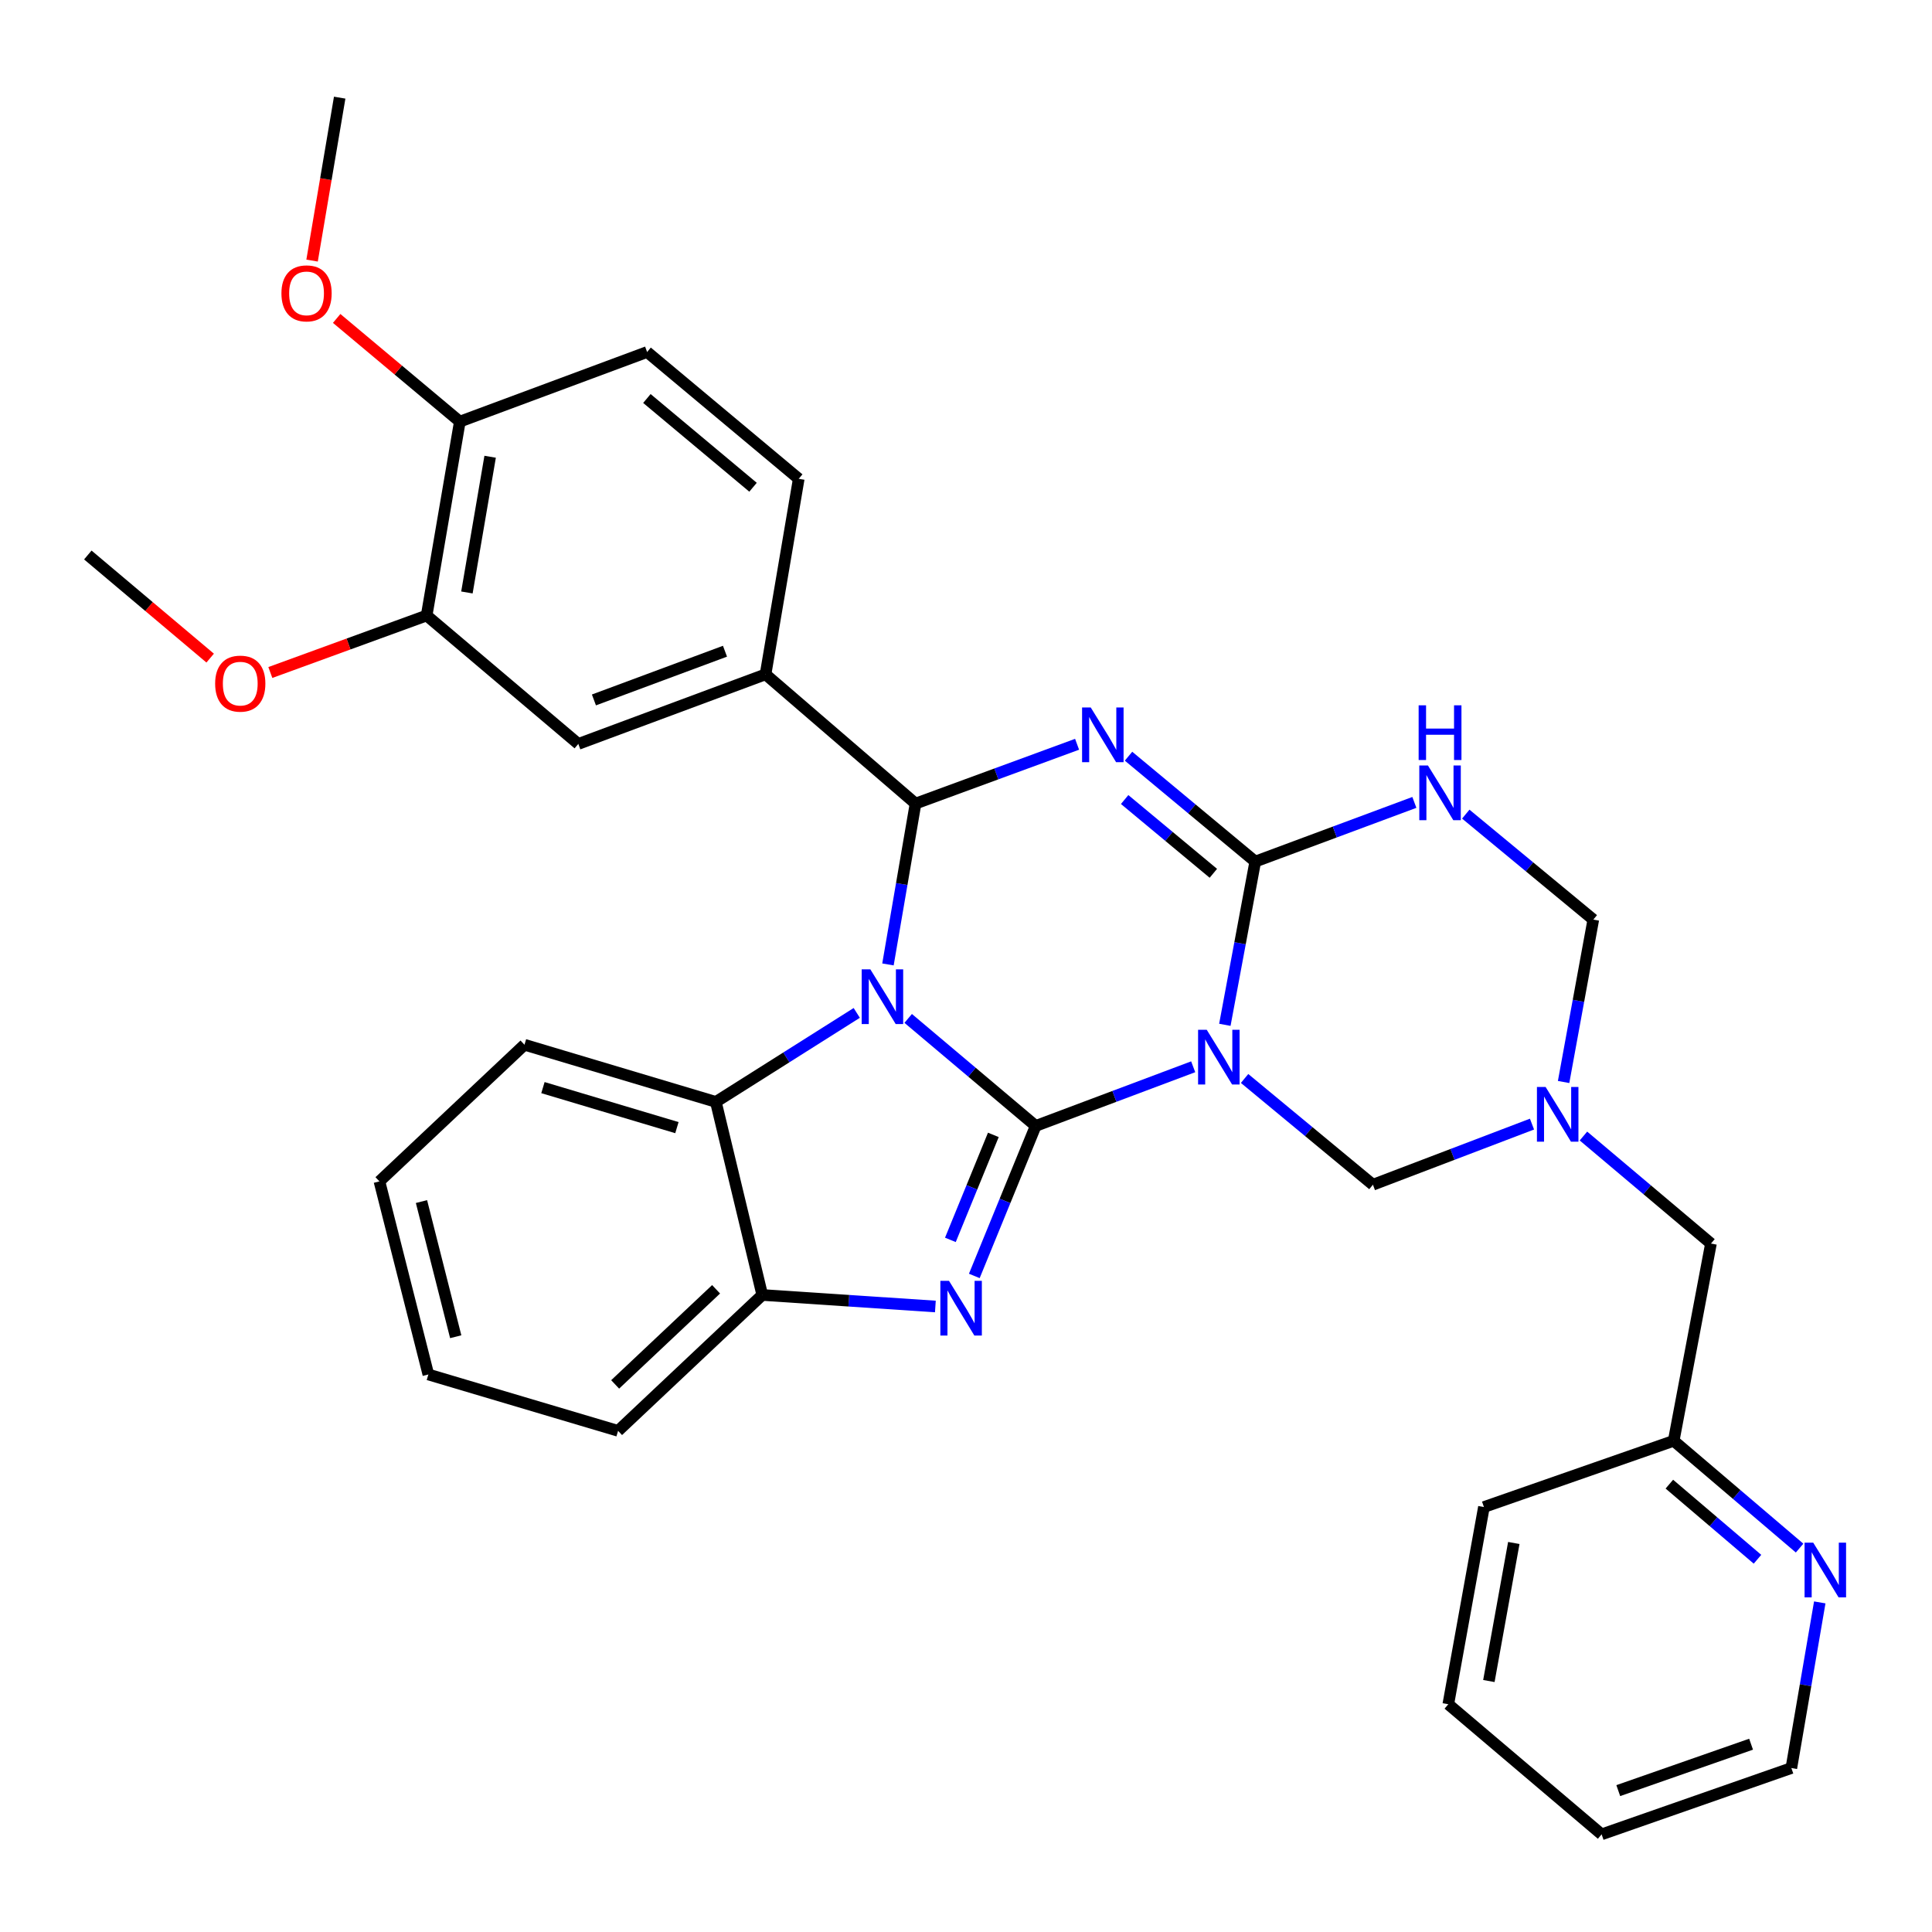 <?xml version='1.0' encoding='iso-8859-1'?>
<svg version='1.1' baseProfile='full'
              xmlns='http://www.w3.org/2000/svg'
                      xmlns:rdkit='http://www.rdkit.org/xml'
                      xmlns:xlink='http://www.w3.org/1999/xlink'
                  xml:space='preserve'
width='1000px' height='1000px' viewBox='0 0 1000 1000'>
<!-- END OF HEADER -->
<rect style='opacity:1.0;fill:#FFFFFF;stroke:none' width='1000' height='1000' x='0' y='0'> </rect>
<path class='bond-0' d='M 536.068,582.785 L 503.073,554.957' style='fill:none;fill-rule:evenodd;stroke:#000000;stroke-width:6px;stroke-linecap:butt;stroke-linejoin:miter;stroke-opacity:1' />
<path class='bond-0' d='M 503.073,554.957 L 470.077,527.129' style='fill:none;fill-rule:evenodd;stroke:#0000FF;stroke-width:6px;stroke-linecap:butt;stroke-linejoin:miter;stroke-opacity:1' />
<path class='bond-1' d='M 536.068,582.785 L 576.832,567.474' style='fill:none;fill-rule:evenodd;stroke:#000000;stroke-width:6px;stroke-linecap:butt;stroke-linejoin:miter;stroke-opacity:1' />
<path class='bond-1' d='M 576.832,567.474 L 617.595,552.163' style='fill:none;fill-rule:evenodd;stroke:#0000FF;stroke-width:6px;stroke-linecap:butt;stroke-linejoin:miter;stroke-opacity:1' />
<path class='bond-5' d='M 536.068,582.785 L 520.185,621.603' style='fill:none;fill-rule:evenodd;stroke:#000000;stroke-width:6px;stroke-linecap:butt;stroke-linejoin:miter;stroke-opacity:1' />
<path class='bond-5' d='M 520.185,621.603 L 504.302,660.421' style='fill:none;fill-rule:evenodd;stroke:#0000FF;stroke-width:6px;stroke-linecap:butt;stroke-linejoin:miter;stroke-opacity:1' />
<path class='bond-5' d='M 514.154,587.413 L 503.036,614.586' style='fill:none;fill-rule:evenodd;stroke:#000000;stroke-width:6px;stroke-linecap:butt;stroke-linejoin:miter;stroke-opacity:1' />
<path class='bond-5' d='M 503.036,614.586 L 491.918,641.759' style='fill:none;fill-rule:evenodd;stroke:#0000FF;stroke-width:6px;stroke-linecap:butt;stroke-linejoin:miter;stroke-opacity:1' />
<path class='bond-4' d='M 459.606,499.189 L 466.744,457.564' style='fill:none;fill-rule:evenodd;stroke:#0000FF;stroke-width:6px;stroke-linecap:butt;stroke-linejoin:miter;stroke-opacity:1' />
<path class='bond-4' d='M 466.744,457.564 L 473.882,415.939' style='fill:none;fill-rule:evenodd;stroke:#000000;stroke-width:6px;stroke-linecap:butt;stroke-linejoin:miter;stroke-opacity:1' />
<path class='bond-7' d='M 443.453,524.279 L 406.992,547.314' style='fill:none;fill-rule:evenodd;stroke:#0000FF;stroke-width:6px;stroke-linecap:butt;stroke-linejoin:miter;stroke-opacity:1' />
<path class='bond-7' d='M 406.992,547.314 L 370.53,570.349' style='fill:none;fill-rule:evenodd;stroke:#000000;stroke-width:6px;stroke-linecap:butt;stroke-linejoin:miter;stroke-opacity:1' />
<path class='bond-3' d='M 633.982,530.444 L 641.848,488.2' style='fill:none;fill-rule:evenodd;stroke:#0000FF;stroke-width:6px;stroke-linecap:butt;stroke-linejoin:miter;stroke-opacity:1' />
<path class='bond-3' d='M 641.848,488.2 L 649.715,445.956' style='fill:none;fill-rule:evenodd;stroke:#000000;stroke-width:6px;stroke-linecap:butt;stroke-linejoin:miter;stroke-opacity:1' />
<path class='bond-9' d='M 644.195,558.213 L 677.41,585.713' style='fill:none;fill-rule:evenodd;stroke:#0000FF;stroke-width:6px;stroke-linecap:butt;stroke-linejoin:miter;stroke-opacity:1' />
<path class='bond-9' d='M 677.41,585.713 L 710.624,613.214' style='fill:none;fill-rule:evenodd;stroke:#000000;stroke-width:6px;stroke-linecap:butt;stroke-linejoin:miter;stroke-opacity:1' />
<path class='bond-2' d='M 584.126,391.408 L 616.921,418.682' style='fill:none;fill-rule:evenodd;stroke:#0000FF;stroke-width:6px;stroke-linecap:butt;stroke-linejoin:miter;stroke-opacity:1' />
<path class='bond-2' d='M 616.921,418.682 L 649.715,445.956' style='fill:none;fill-rule:evenodd;stroke:#000000;stroke-width:6px;stroke-linecap:butt;stroke-linejoin:miter;stroke-opacity:1' />
<path class='bond-2' d='M 582.116,413.836 L 605.072,432.928' style='fill:none;fill-rule:evenodd;stroke:#0000FF;stroke-width:6px;stroke-linecap:butt;stroke-linejoin:miter;stroke-opacity:1' />
<path class='bond-2' d='M 605.072,432.928 L 628.028,452.02' style='fill:none;fill-rule:evenodd;stroke:#000000;stroke-width:6px;stroke-linecap:butt;stroke-linejoin:miter;stroke-opacity:1' />
<path class='bond-34' d='M 557.499,385.234 L 515.691,400.586' style='fill:none;fill-rule:evenodd;stroke:#0000FF;stroke-width:6px;stroke-linecap:butt;stroke-linejoin:miter;stroke-opacity:1' />
<path class='bond-34' d='M 515.691,400.586 L 473.882,415.939' style='fill:none;fill-rule:evenodd;stroke:#000000;stroke-width:6px;stroke-linecap:butt;stroke-linejoin:miter;stroke-opacity:1' />
<path class='bond-6' d='M 649.715,445.956 L 690.895,430.64' style='fill:none;fill-rule:evenodd;stroke:#000000;stroke-width:6px;stroke-linecap:butt;stroke-linejoin:miter;stroke-opacity:1' />
<path class='bond-6' d='M 690.895,430.64 L 732.075,415.324' style='fill:none;fill-rule:evenodd;stroke:#0000FF;stroke-width:6px;stroke-linecap:butt;stroke-linejoin:miter;stroke-opacity:1' />
<path class='bond-11' d='M 473.882,415.939 L 396.244,349.038' style='fill:none;fill-rule:evenodd;stroke:#000000;stroke-width:6px;stroke-linecap:butt;stroke-linejoin:miter;stroke-opacity:1' />
<path class='bond-10' d='M 484.147,676.242 L 439.347,673.258' style='fill:none;fill-rule:evenodd;stroke:#0000FF;stroke-width:6px;stroke-linecap:butt;stroke-linejoin:miter;stroke-opacity:1' />
<path class='bond-10' d='M 439.347,673.258 L 394.546,670.274' style='fill:none;fill-rule:evenodd;stroke:#000000;stroke-width:6px;stroke-linecap:butt;stroke-linejoin:miter;stroke-opacity:1' />
<path class='bond-36' d='M 758.68,421.391 L 791.686,448.687' style='fill:none;fill-rule:evenodd;stroke:#0000FF;stroke-width:6px;stroke-linecap:butt;stroke-linejoin:miter;stroke-opacity:1' />
<path class='bond-36' d='M 791.686,448.687 L 824.693,475.984' style='fill:none;fill-rule:evenodd;stroke:#000000;stroke-width:6px;stroke-linecap:butt;stroke-linejoin:miter;stroke-opacity:1' />
<path class='bond-23' d='M 370.53,570.349 L 271.47,540.754' style='fill:none;fill-rule:evenodd;stroke:#000000;stroke-width:6px;stroke-linecap:butt;stroke-linejoin:miter;stroke-opacity:1' />
<path class='bond-23' d='M 350.367,583.664 L 281.025,562.947' style='fill:none;fill-rule:evenodd;stroke:#000000;stroke-width:6px;stroke-linecap:butt;stroke-linejoin:miter;stroke-opacity:1' />
<path class='bond-33' d='M 370.53,570.349 L 394.546,670.274' style='fill:none;fill-rule:evenodd;stroke:#000000;stroke-width:6px;stroke-linecap:butt;stroke-linejoin:miter;stroke-opacity:1' />
<path class='bond-8' d='M 792.957,581.832 L 751.791,597.523' style='fill:none;fill-rule:evenodd;stroke:#0000FF;stroke-width:6px;stroke-linecap:butt;stroke-linejoin:miter;stroke-opacity:1' />
<path class='bond-8' d='M 751.791,597.523 L 710.624,613.214' style='fill:none;fill-rule:evenodd;stroke:#000000;stroke-width:6px;stroke-linecap:butt;stroke-linejoin:miter;stroke-opacity:1' />
<path class='bond-12' d='M 809.315,560.041 L 817.004,518.013' style='fill:none;fill-rule:evenodd;stroke:#0000FF;stroke-width:6px;stroke-linecap:butt;stroke-linejoin:miter;stroke-opacity:1' />
<path class='bond-12' d='M 817.004,518.013 L 824.693,475.984' style='fill:none;fill-rule:evenodd;stroke:#000000;stroke-width:6px;stroke-linecap:butt;stroke-linejoin:miter;stroke-opacity:1' />
<path class='bond-18' d='M 819.591,588.007 L 852.591,615.835' style='fill:none;fill-rule:evenodd;stroke:#0000FF;stroke-width:6px;stroke-linecap:butt;stroke-linejoin:miter;stroke-opacity:1' />
<path class='bond-18' d='M 852.591,615.835 L 885.592,643.664' style='fill:none;fill-rule:evenodd;stroke:#000000;stroke-width:6px;stroke-linecap:butt;stroke-linejoin:miter;stroke-opacity:1' />
<path class='bond-24' d='M 394.546,670.274 L 319.914,740.603' style='fill:none;fill-rule:evenodd;stroke:#000000;stroke-width:6px;stroke-linecap:butt;stroke-linejoin:miter;stroke-opacity:1' />
<path class='bond-24' d='M 370.644,667.338 L 318.401,716.568' style='fill:none;fill-rule:evenodd;stroke:#000000;stroke-width:6px;stroke-linecap:butt;stroke-linejoin:miter;stroke-opacity:1' />
<path class='bond-13' d='M 396.244,349.038 L 299.336,385.057' style='fill:none;fill-rule:evenodd;stroke:#000000;stroke-width:6px;stroke-linecap:butt;stroke-linejoin:miter;stroke-opacity:1' />
<path class='bond-13' d='M 375.253,337.072 L 307.417,362.286' style='fill:none;fill-rule:evenodd;stroke:#000000;stroke-width:6px;stroke-linecap:butt;stroke-linejoin:miter;stroke-opacity:1' />
<path class='bond-17' d='M 396.244,349.038 L 413.425,247.827' style='fill:none;fill-rule:evenodd;stroke:#000000;stroke-width:6px;stroke-linecap:butt;stroke-linejoin:miter;stroke-opacity:1' />
<path class='bond-14' d='M 299.336,385.057 L 220.834,318.588' style='fill:none;fill-rule:evenodd;stroke:#000000;stroke-width:6px;stroke-linecap:butt;stroke-linejoin:miter;stroke-opacity:1' />
<path class='bond-21' d='M 220.834,318.588 L 180.38,333.338' style='fill:none;fill-rule:evenodd;stroke:#000000;stroke-width:6px;stroke-linecap:butt;stroke-linejoin:miter;stroke-opacity:1' />
<path class='bond-21' d='M 180.38,333.338 L 139.926,348.087' style='fill:none;fill-rule:evenodd;stroke:#FF0000;stroke-width:6px;stroke-linecap:butt;stroke-linejoin:miter;stroke-opacity:1' />
<path class='bond-37' d='M 220.834,318.588 L 238.005,218.232' style='fill:none;fill-rule:evenodd;stroke:#000000;stroke-width:6px;stroke-linecap:butt;stroke-linejoin:miter;stroke-opacity:1' />
<path class='bond-37' d='M 241.674,306.66 L 253.693,236.41' style='fill:none;fill-rule:evenodd;stroke:#000000;stroke-width:6px;stroke-linecap:butt;stroke-linejoin:miter;stroke-opacity:1' />
<path class='bond-15' d='M 238.005,218.232 L 334.943,182.202' style='fill:none;fill-rule:evenodd;stroke:#000000;stroke-width:6px;stroke-linecap:butt;stroke-linejoin:miter;stroke-opacity:1' />
<path class='bond-22' d='M 238.005,218.232 L 206.13,191.527' style='fill:none;fill-rule:evenodd;stroke:#000000;stroke-width:6px;stroke-linecap:butt;stroke-linejoin:miter;stroke-opacity:1' />
<path class='bond-22' d='M 206.13,191.527 L 174.256,164.822' style='fill:none;fill-rule:evenodd;stroke:#FF0000;stroke-width:6px;stroke-linecap:butt;stroke-linejoin:miter;stroke-opacity:1' />
<path class='bond-16' d='M 931.465,801.291 L 898.883,773.525' style='fill:none;fill-rule:evenodd;stroke:#0000FF;stroke-width:6px;stroke-linecap:butt;stroke-linejoin:miter;stroke-opacity:1' />
<path class='bond-16' d='M 898.883,773.525 L 866.301,745.76' style='fill:none;fill-rule:evenodd;stroke:#000000;stroke-width:6px;stroke-linecap:butt;stroke-linejoin:miter;stroke-opacity:1' />
<path class='bond-16' d='M 909.672,807.064 L 886.865,787.628' style='fill:none;fill-rule:evenodd;stroke:#0000FF;stroke-width:6px;stroke-linecap:butt;stroke-linejoin:miter;stroke-opacity:1' />
<path class='bond-16' d='M 886.865,787.628 L 864.057,768.193' style='fill:none;fill-rule:evenodd;stroke:#000000;stroke-width:6px;stroke-linecap:butt;stroke-linejoin:miter;stroke-opacity:1' />
<path class='bond-25' d='M 941.908,829.4 L 934.554,872.269' style='fill:none;fill-rule:evenodd;stroke:#0000FF;stroke-width:6px;stroke-linecap:butt;stroke-linejoin:miter;stroke-opacity:1' />
<path class='bond-25' d='M 934.554,872.269 L 927.201,915.138' style='fill:none;fill-rule:evenodd;stroke:#000000;stroke-width:6px;stroke-linecap:butt;stroke-linejoin:miter;stroke-opacity:1' />
<path class='bond-19' d='M 413.425,247.827 L 334.943,182.202' style='fill:none;fill-rule:evenodd;stroke:#000000;stroke-width:6px;stroke-linecap:butt;stroke-linejoin:miter;stroke-opacity:1' />
<path class='bond-19' d='M 389.767,252.198 L 334.83,206.261' style='fill:none;fill-rule:evenodd;stroke:#000000;stroke-width:6px;stroke-linecap:butt;stroke-linejoin:miter;stroke-opacity:1' />
<path class='bond-20' d='M 885.592,643.664 L 866.301,745.76' style='fill:none;fill-rule:evenodd;stroke:#000000;stroke-width:6px;stroke-linecap:butt;stroke-linejoin:miter;stroke-opacity:1' />
<path class='bond-26' d='M 866.301,745.76 L 768.075,780.039' style='fill:none;fill-rule:evenodd;stroke:#000000;stroke-width:6px;stroke-linecap:butt;stroke-linejoin:miter;stroke-opacity:1' />
<path class='bond-27' d='M 108.779,340.632 L 77.117,313.948' style='fill:none;fill-rule:evenodd;stroke:#FF0000;stroke-width:6px;stroke-linecap:butt;stroke-linejoin:miter;stroke-opacity:1' />
<path class='bond-27' d='M 77.117,313.948 L 45.455,287.263' style='fill:none;fill-rule:evenodd;stroke:#000000;stroke-width:6px;stroke-linecap:butt;stroke-linejoin:miter;stroke-opacity:1' />
<path class='bond-28' d='M 161.529,134.876 L 168.674,92.709' style='fill:none;fill-rule:evenodd;stroke:#FF0000;stroke-width:6px;stroke-linecap:butt;stroke-linejoin:miter;stroke-opacity:1' />
<path class='bond-28' d='M 168.674,92.709 L 175.818,50.542' style='fill:none;fill-rule:evenodd;stroke:#000000;stroke-width:6px;stroke-linecap:butt;stroke-linejoin:miter;stroke-opacity:1' />
<path class='bond-29' d='M 271.47,540.754 L 196.396,611.484' style='fill:none;fill-rule:evenodd;stroke:#000000;stroke-width:6px;stroke-linecap:butt;stroke-linejoin:miter;stroke-opacity:1' />
<path class='bond-30' d='M 319.914,740.603 L 221.719,711.429' style='fill:none;fill-rule:evenodd;stroke:#000000;stroke-width:6px;stroke-linecap:butt;stroke-linejoin:miter;stroke-opacity:1' />
<path class='bond-38' d='M 927.201,915.138 L 828.996,949.458' style='fill:none;fill-rule:evenodd;stroke:#000000;stroke-width:6px;stroke-linecap:butt;stroke-linejoin:miter;stroke-opacity:1' />
<path class='bond-38' d='M 906.357,902.794 L 837.613,926.818' style='fill:none;fill-rule:evenodd;stroke:#000000;stroke-width:6px;stroke-linecap:butt;stroke-linejoin:miter;stroke-opacity:1' />
<path class='bond-32' d='M 768.075,780.039 L 749.639,882.115' style='fill:none;fill-rule:evenodd;stroke:#000000;stroke-width:6px;stroke-linecap:butt;stroke-linejoin:miter;stroke-opacity:1' />
<path class='bond-32' d='M 783.544,798.644 L 770.639,870.097' style='fill:none;fill-rule:evenodd;stroke:#000000;stroke-width:6px;stroke-linecap:butt;stroke-linejoin:miter;stroke-opacity:1' />
<path class='bond-35' d='M 196.396,611.484 L 221.719,711.429' style='fill:none;fill-rule:evenodd;stroke:#000000;stroke-width:6px;stroke-linecap:butt;stroke-linejoin:miter;stroke-opacity:1' />
<path class='bond-35' d='M 218.156,621.925 L 235.883,691.887' style='fill:none;fill-rule:evenodd;stroke:#000000;stroke-width:6px;stroke-linecap:butt;stroke-linejoin:miter;stroke-opacity:1' />
<path class='bond-31' d='M 828.996,949.458 L 749.639,882.115' style='fill:none;fill-rule:evenodd;stroke:#000000;stroke-width:6px;stroke-linecap:butt;stroke-linejoin:miter;stroke-opacity:1' />
<path  class='atom-1' d='M 450.483 501.724
L 459.763 516.724
Q 460.683 518.204, 462.163 520.884
Q 463.643 523.564, 463.723 523.724
L 463.723 501.724
L 467.483 501.724
L 467.483 530.044
L 463.603 530.044
L 453.643 513.644
Q 452.483 511.724, 451.243 509.524
Q 450.043 507.324, 449.683 506.644
L 449.683 530.044
L 446.003 530.044
L 446.003 501.724
L 450.483 501.724
' fill='#0000FF'/>
<path  class='atom-2' d='M 624.606 533.018
L 633.886 548.018
Q 634.806 549.498, 636.286 552.178
Q 637.766 554.858, 637.846 555.018
L 637.846 533.018
L 641.606 533.018
L 641.606 561.338
L 637.726 561.338
L 627.766 544.938
Q 626.606 543.018, 625.366 540.818
Q 624.166 538.618, 623.806 537.938
L 623.806 561.338
L 620.126 561.338
L 620.126 533.018
L 624.606 533.018
' fill='#0000FF'/>
<path  class='atom-3' d='M 564.561 366.182
L 573.841 381.182
Q 574.761 382.662, 576.241 385.342
Q 577.721 388.022, 577.801 388.182
L 577.801 366.182
L 581.561 366.182
L 581.561 394.502
L 577.681 394.502
L 567.721 378.102
Q 566.561 376.182, 565.321 373.982
Q 564.121 371.782, 563.761 371.102
L 563.761 394.502
L 560.081 394.502
L 560.081 366.182
L 564.561 366.182
' fill='#0000FF'/>
<path  class='atom-6' d='M 491.206 662.97
L 500.486 677.97
Q 501.406 679.45, 502.886 682.13
Q 504.366 684.81, 504.446 684.97
L 504.446 662.97
L 508.206 662.97
L 508.206 691.29
L 504.326 691.29
L 494.366 674.89
Q 493.206 672.97, 491.966 670.77
Q 490.766 668.57, 490.406 667.89
L 490.406 691.29
L 486.726 691.29
L 486.726 662.97
L 491.206 662.97
' fill='#0000FF'/>
<path  class='atom-7' d='M 739.107 396.22
L 748.387 411.22
Q 749.307 412.7, 750.787 415.38
Q 752.267 418.06, 752.347 418.22
L 752.347 396.22
L 756.107 396.22
L 756.107 424.54
L 752.227 424.54
L 742.267 408.14
Q 741.107 406.22, 739.867 404.02
Q 738.667 401.82, 738.307 401.14
L 738.307 424.54
L 734.627 424.54
L 734.627 396.22
L 739.107 396.22
' fill='#0000FF'/>
<path  class='atom-7' d='M 734.287 365.068
L 738.127 365.068
L 738.127 377.108
L 752.607 377.108
L 752.607 365.068
L 756.447 365.068
L 756.447 393.388
L 752.607 393.388
L 752.607 380.308
L 738.127 380.308
L 738.127 393.388
L 734.287 393.388
L 734.287 365.068
' fill='#0000FF'/>
<path  class='atom-9' d='M 799.996 562.603
L 809.276 577.603
Q 810.196 579.083, 811.676 581.763
Q 813.156 584.443, 813.236 584.603
L 813.236 562.603
L 816.996 562.603
L 816.996 590.923
L 813.116 590.923
L 803.156 574.523
Q 801.996 572.603, 800.756 570.403
Q 799.556 568.203, 799.196 567.523
L 799.196 590.923
L 795.516 590.923
L 795.516 562.603
L 799.996 562.603
' fill='#0000FF'/>
<path  class='atom-17' d='M 938.523 798.48
L 947.803 813.48
Q 948.723 814.96, 950.203 817.64
Q 951.683 820.32, 951.763 820.48
L 951.763 798.48
L 955.523 798.48
L 955.523 826.8
L 951.643 826.8
L 941.683 810.4
Q 940.523 808.48, 939.283 806.28
Q 938.083 804.08, 937.723 803.4
L 937.723 826.8
L 934.043 826.8
L 934.043 798.48
L 938.523 798.48
' fill='#0000FF'/>
<path  class='atom-22' d='M 111.358 353.843
Q 111.358 347.043, 114.718 343.243
Q 118.078 339.443, 124.358 339.443
Q 130.638 339.443, 133.998 343.243
Q 137.358 347.043, 137.358 353.843
Q 137.358 360.723, 133.958 364.643
Q 130.558 368.523, 124.358 368.523
Q 118.118 368.523, 114.718 364.643
Q 111.358 360.763, 111.358 353.843
M 124.358 365.323
Q 128.678 365.323, 130.998 362.443
Q 133.358 359.523, 133.358 353.843
Q 133.358 348.283, 130.998 345.483
Q 128.678 342.643, 124.358 342.643
Q 120.038 342.643, 117.678 345.443
Q 115.358 348.243, 115.358 353.843
Q 115.358 359.563, 117.678 362.443
Q 120.038 365.323, 124.358 365.323
' fill='#FF0000'/>
<path  class='atom-23' d='M 145.668 151.843
Q 145.668 145.043, 149.028 141.243
Q 152.388 137.443, 158.668 137.443
Q 164.948 137.443, 168.308 141.243
Q 171.668 145.043, 171.668 151.843
Q 171.668 158.723, 168.268 162.643
Q 164.868 166.523, 158.668 166.523
Q 152.428 166.523, 149.028 162.643
Q 145.668 158.763, 145.668 151.843
M 158.668 163.323
Q 162.988 163.323, 165.308 160.443
Q 167.668 157.523, 167.668 151.843
Q 167.668 146.283, 165.308 143.483
Q 162.988 140.643, 158.668 140.643
Q 154.348 140.643, 151.988 143.443
Q 149.668 146.243, 149.668 151.843
Q 149.668 157.563, 151.988 160.443
Q 154.348 163.323, 158.668 163.323
' fill='#FF0000'/>
</svg>

